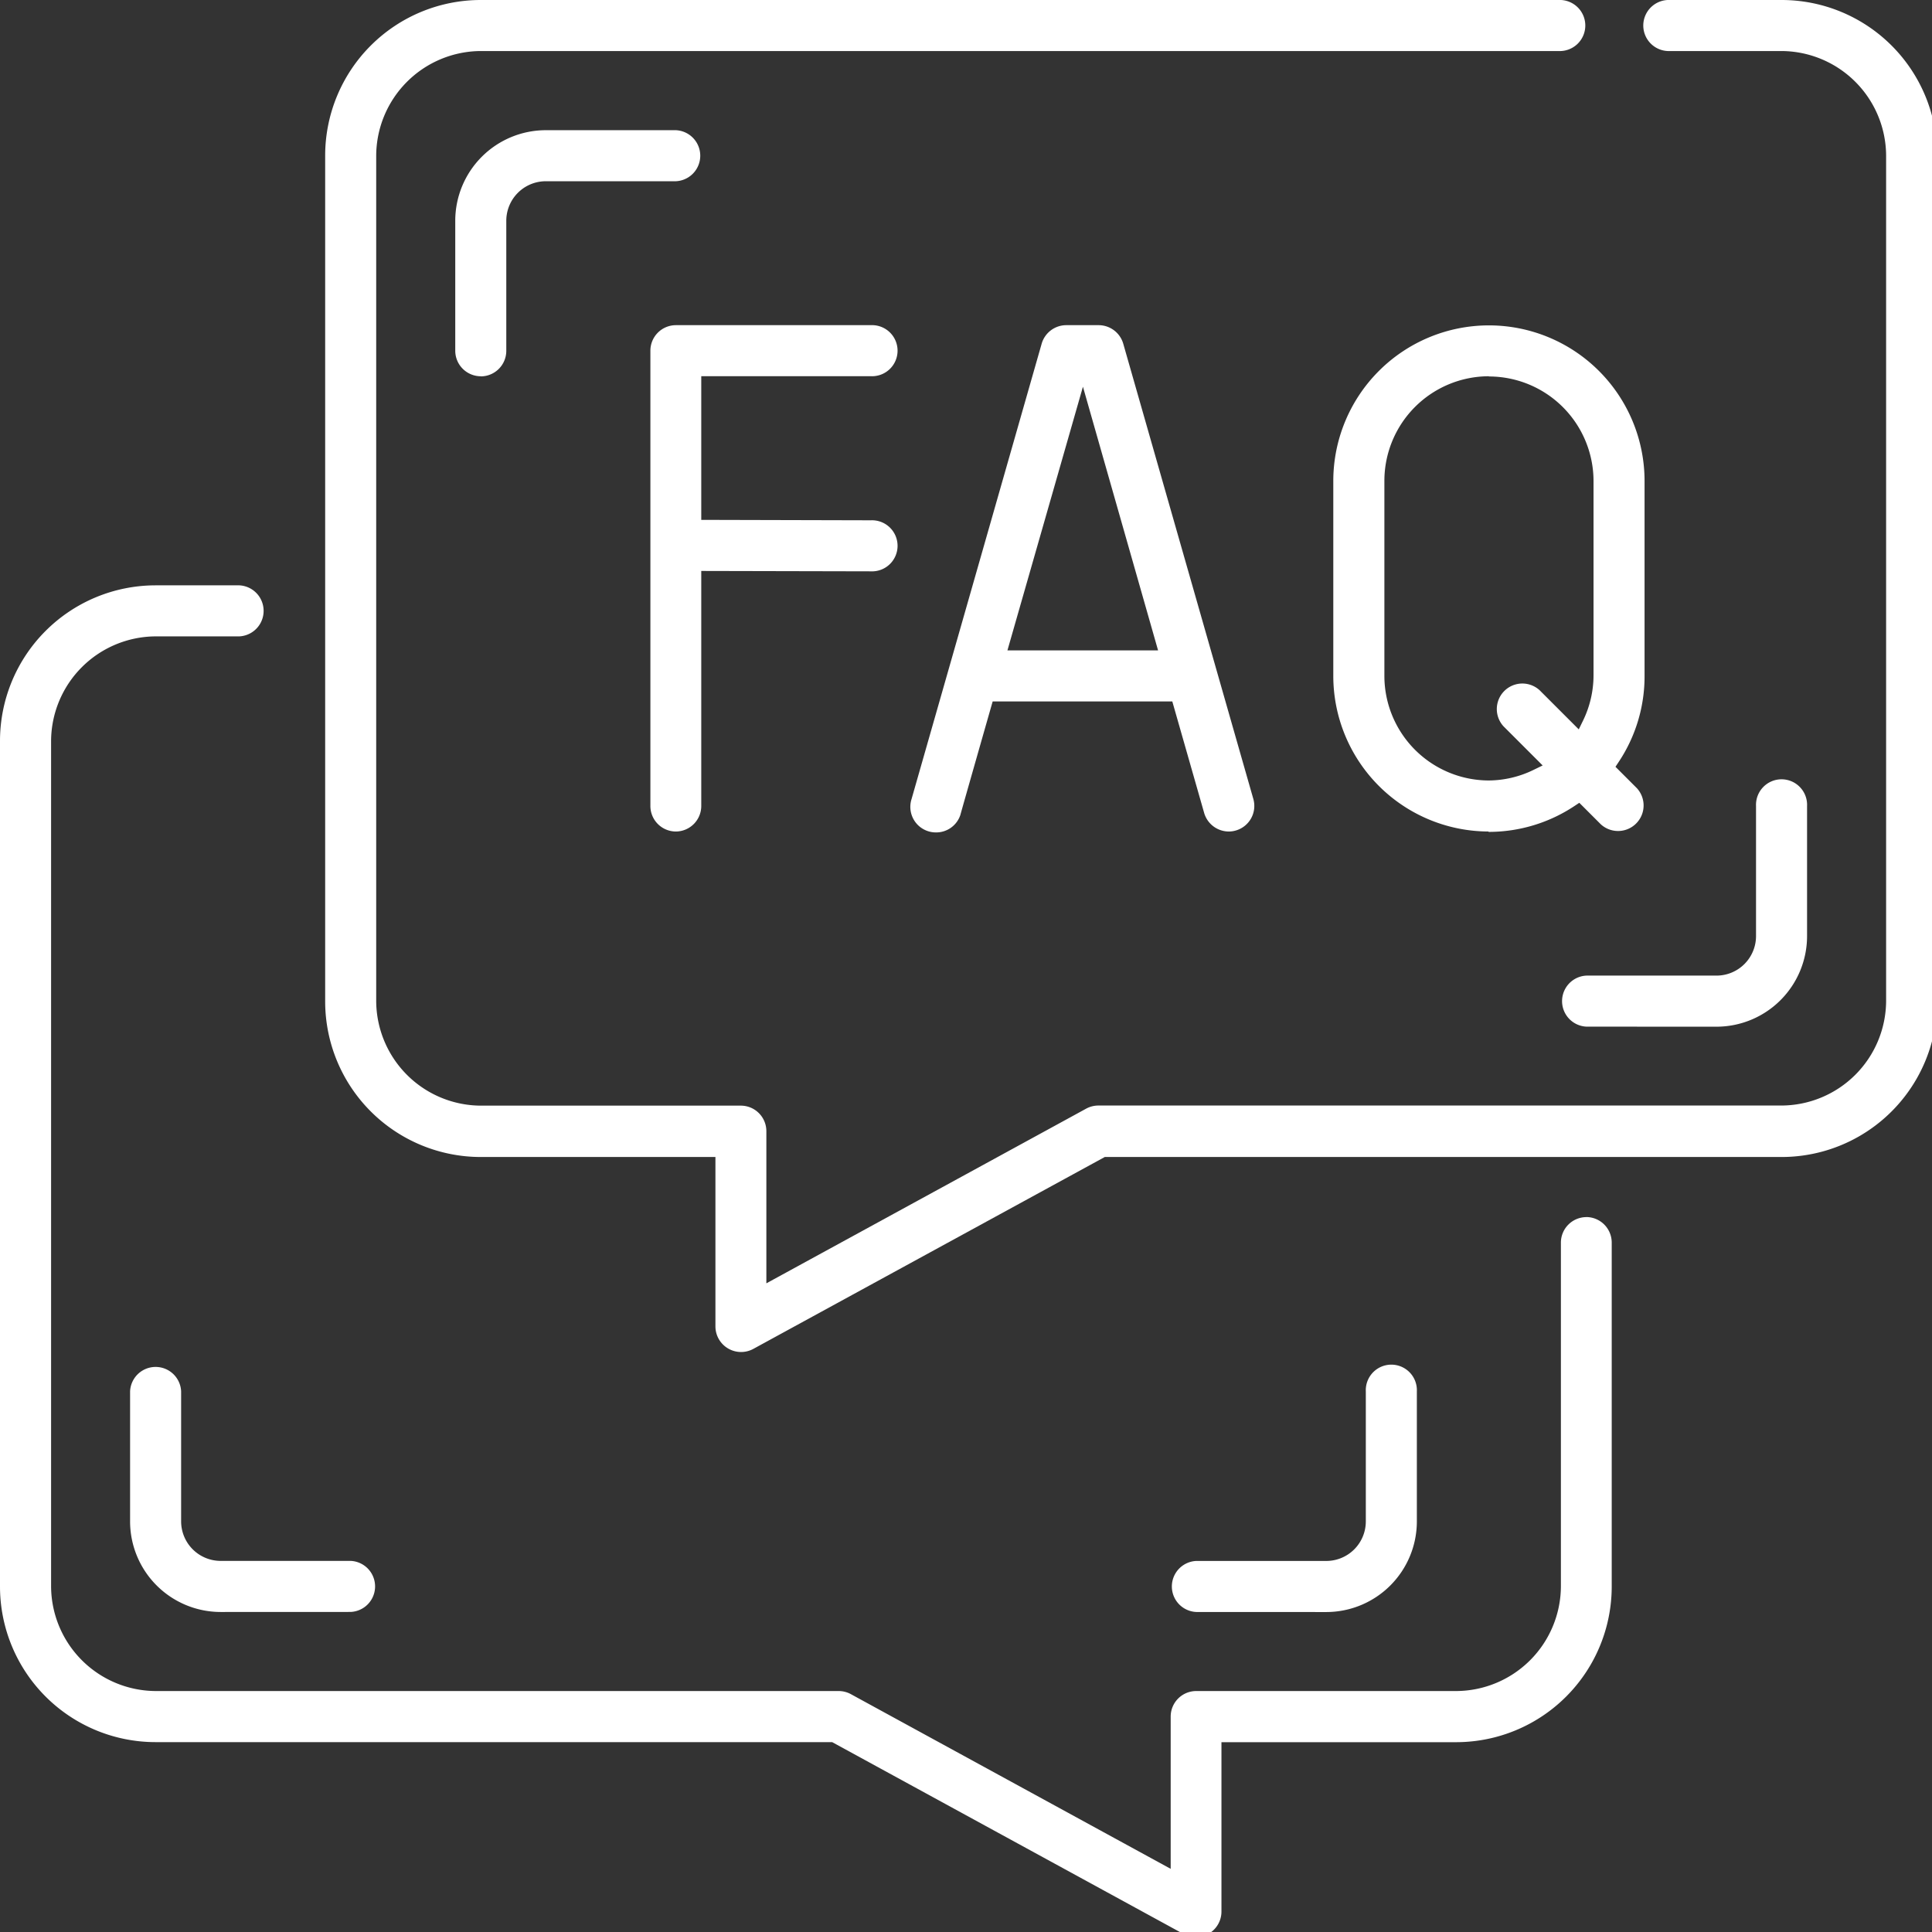 <svg xmlns="http://www.w3.org/2000/svg" xmlns:xlink="http://www.w3.org/1999/xlink" width="36" height="36" viewBox="0 0 36 36">
  <rect x="0" y="0" width="36" height="36" fill="#333333" stroke="none"/>
  <defs>
    <clipPath id="clip-path">
      <rect id="Rectangle_17091" data-name="Rectangle 17091" width="36" height="36" fill="#fff"/>
    </clipPath>
  </defs>
  <g id="Personal_SmartTool_icon_hover4" transform="translate(-1464 -4223)">
    <g id="Group_63486" data-name="Group 63486" transform="translate(1464 4223)">
      <g id="Group_63485" data-name="Group 63485" clip-path="url(#clip-path)">
        <path id="Path_390149" data-name="Path 390149" d="M65.571,23.185a.476.476,0,0,1-.476-.476V20.286A1.689,1.689,0,0,1,66.782,18.6h2.424a.476.476,0,0,1,0,.951H66.782a.737.737,0,0,0-.736.736v2.424a.476.476,0,0,1-.476.476" transform="translate(-56.612 -16.174)" fill="#fff"/>
        <path id="Path_390150" data-name="Path 390150" d="M223.657,116.178a.476.476,0,0,1,0-.951h2.424a.737.737,0,0,0,.736-.736v-2.424a.476.476,0,1,1,.951,0v2.424a1.689,1.689,0,0,1-1.687,1.688Z" transform="translate(-194.096 -97.048)" fill="#fff"/>
        <path id="Path_390151" data-name="Path 390151" d="M20.286,199.87a1.689,1.689,0,0,1-1.688-1.688v-2.424a.476.476,0,0,1,.951,0v2.424a.737.737,0,0,0,.736.736h2.424a.476.476,0,0,1,0,.951Z" transform="translate(-16.174 -169.833)" fill="#fff"/>
        <path id="Path_390152" data-name="Path 390152" d="M167.862,199.87a.476.476,0,0,1,0-.951h2.424a.737.737,0,0,0,.736-.736v-2.424a.476.476,0,1,1,.951,0v2.424a1.689,1.689,0,0,1-1.687,1.688Z" transform="translate(-145.572 -169.833)" fill="#fff"/>
        <path id="Path_390153" data-name="Path 390153" d="M93.468,55.931a.476.476,0,0,1-.476-.476V46.972a.476.476,0,0,1,.476-.476H97.1a.476.476,0,1,1,0,.951h-3.16v2.677l3.16.008a.476.476,0,1,1,0,.951l-3.16-.007v4.379a.476.476,0,0,1-.476.476" transform="translate(-80.873 -40.437)" fill="#fff"/>
        <path id="Path_390154" data-name="Path 390154" d="M130.627,55.948a.476.476,0,0,1-.453-.62l2.425-8.487a.478.478,0,0,1,.457-.345h.606a.478.478,0,0,1,.457.345l2.424,8.483a.476.476,0,0,1-.326.588.464.464,0,0,1-.13.019.479.479,0,0,1-.46-.345l-.594-2.079h-3.347s-.6,2.1-.6,2.109a.474.474,0,0,1-.453.332m1.328-3.392h2.807l-1.4-4.913Z" transform="translate(-113.189 -40.437)" fill="#fff"/>
        <path id="Path_390155" data-name="Path 390155" d="M193.523,55.931a2.9,2.9,0,0,1-2.89-2.9V49.4a2.9,2.9,0,0,1,5.8,0v3.636a2.873,2.873,0,0,1-.483,1.6l-.059.089.4.4a.476.476,0,0,1-.674.671l-.4-.4-.089.059a2.886,2.886,0,0,1-1.6.483Zm.01-8.483a1.95,1.95,0,0,0-1.948,1.948v3.636a1.95,1.95,0,0,0,1.948,1.948,1.929,1.929,0,0,0,.837-.2l.164-.08-.73-.73a.476.476,0,0,1,.674-.671l.729.729.08-.164a1.932,1.932,0,0,0,.195-.835V49.4a1.95,1.95,0,0,0-1.948-1.948" transform="translate(-165.789 -40.437)" fill="#fff"/>
        <path id="Path_390156" data-name="Path 390156" d="M29.561,95.465a.476.476,0,0,0-.476.476v6.407a1.959,1.959,0,0,1-1.948,1.948H22.29a.476.476,0,0,0-.476.476v2.837l-5.961-3.256a.477.477,0,0,0-.226-.057H2.9a1.959,1.959,0,0,1-1.948-1.948V86.592A1.958,1.958,0,0,1,2.9,84.644H4.458a.476.476,0,0,0,0-.951H2.9a2.9,2.9,0,0,0-2.9,2.9v15.755a2.9,2.9,0,0,0,2.9,2.9H15.506l6.554,3.579a.477.477,0,0,0,.7-.418v-3.16h4.372a2.9,2.9,0,0,0,2.9-2.9V95.94a.476.476,0,0,0-.476-.476" transform="translate(0 -72.786)" fill="#fff"/>
        <path id="Path_390157" data-name="Path 390157" d="M73.631,0H71.552a.476.476,0,1,0,0,.951h2.079A1.958,1.958,0,0,1,75.579,2.9V18.654A1.958,1.958,0,0,1,73.631,20.6H60.9a.477.477,0,0,0-.225.057l-5.961,3.256V21.078a.476.476,0,0,0-.476-.476H49.392a1.958,1.958,0,0,1-1.948-1.948V2.9A1.958,1.958,0,0,1,49.392.951H69.476a.476.476,0,1,0,0-.951H49.393a2.9,2.9,0,0,0-2.9,2.9v8.008h0v.951h0v6.8a2.9,2.9,0,0,0,2.9,2.9h4.372v3.159a.478.478,0,0,0,.7.42l6.555-3.579H73.631a2.9,2.9,0,0,0,2.9-2.9V2.9a2.9,2.9,0,0,0-2.9-2.9" transform="translate(-40.434)" fill="#fff"/>
      </g>
    </g>
  </g>
</svg>
